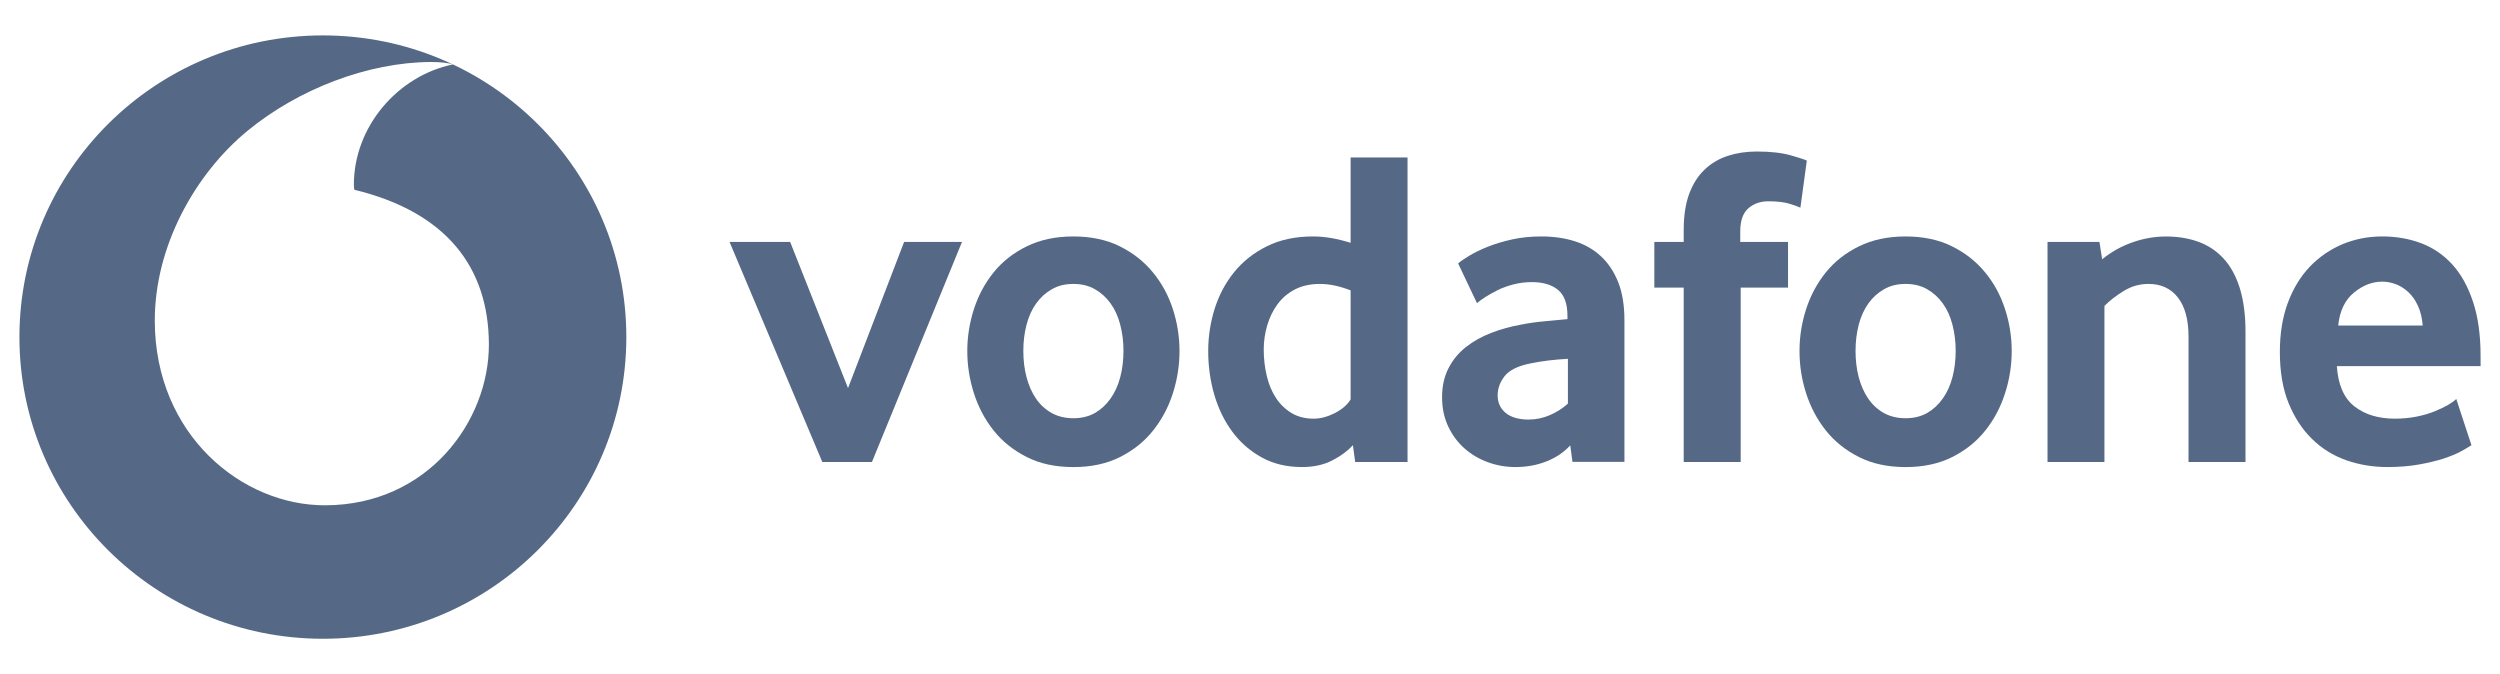 <svg width="178" height="48" viewBox="0 0 178 48" fill="none" xmlns="http://www.w3.org/2000/svg">
<path d="M22.99 2.521C34.924 2.521 44.595 12.138 44.595 24C44.595 35.863 34.924 45.48 22.99 45.48C11.057 45.48 1.383 35.863 1.383 24C1.383 12.138 11.057 2.521 22.99 2.521ZM30.688 4.415C26.194 4.43 21.236 6.344 17.615 9.32C13.907 12.374 11.002 17.524 11.021 22.872C11.049 30.961 17.226 35.997 23.161 35.977C30.489 35.953 34.824 29.971 34.809 24.509C34.789 19.052 31.803 15.105 25.226 13.51C25.21 13.443 25.197 13.297 25.197 13.16C25.185 9.036 28.314 5.397 32.244 4.588C31.875 4.462 31.267 4.415 30.688 4.415Z" fill="#556987"/>
<path d="M58.549 32.895L51.943 17.225H56.259L60.379 27.631L64.373 17.225H68.494L62.082 32.895H58.549Z" fill="#556987"/>
<path d="M79.991 24.979C79.991 24.328 79.915 23.708 79.76 23.12C79.61 22.532 79.379 22.027 79.074 21.605C78.768 21.179 78.399 20.843 77.962 20.595C77.525 20.342 77.013 20.216 76.426 20.216C75.838 20.216 75.322 20.342 74.889 20.595C74.453 20.843 74.08 21.179 73.778 21.605C73.472 22.027 73.242 22.532 73.091 23.12C72.936 23.708 72.861 24.328 72.861 24.979C72.861 25.654 72.936 26.281 73.091 26.858C73.242 27.434 73.464 27.939 73.758 28.373C74.052 28.807 74.425 29.15 74.874 29.403C75.318 29.651 75.838 29.778 76.426 29.778C77.013 29.778 77.525 29.651 77.962 29.403C78.399 29.15 78.768 28.807 79.074 28.373C79.379 27.939 79.61 27.434 79.76 26.858C79.915 26.281 79.991 25.654 79.991 24.979ZM83.981 24.996C83.981 26.018 83.822 27.021 83.508 28.007C83.19 28.994 82.722 29.874 82.099 30.655C81.479 31.437 80.693 32.064 79.745 32.542C78.796 33.019 77.688 33.256 76.426 33.256C75.159 33.256 74.052 33.019 73.107 32.542C72.158 32.064 71.372 31.437 70.749 30.655C70.129 29.874 69.661 28.994 69.344 28.007C69.03 27.021 68.871 26.018 68.871 24.996C68.871 23.978 69.03 22.984 69.344 22.005C69.661 21.03 70.129 20.158 70.749 19.389C71.372 18.619 72.158 18.003 73.107 17.538C74.052 17.072 75.159 16.835 76.426 16.835C77.688 16.835 78.792 17.072 79.729 17.538C80.666 18.003 81.452 18.619 82.083 19.389C82.718 20.158 83.19 21.03 83.508 22.005C83.822 22.984 83.981 23.978 83.981 24.996Z" fill="#556987"/>
<path d="M96.163 20.674C95.381 20.37 94.655 20.216 93.98 20.216C93.289 20.216 92.69 20.35 92.194 20.61C91.693 20.871 91.281 21.222 90.955 21.668C90.629 22.114 90.387 22.615 90.225 23.172C90.062 23.724 89.978 24.296 89.978 24.884C89.978 25.535 90.05 26.159 90.193 26.759C90.332 27.355 90.55 27.88 90.844 28.325C91.134 28.771 91.503 29.13 91.948 29.403C92.392 29.671 92.92 29.809 93.528 29.809C94.028 29.809 94.536 29.671 95.056 29.403C95.576 29.13 95.945 28.807 96.163 28.44L96.163 20.674ZM96.489 32.895L96.326 31.695C95.957 32.106 95.469 32.469 94.857 32.781C94.25 33.096 93.531 33.254 92.706 33.254C91.622 33.254 90.661 33.026 89.84 32.572C89.01 32.118 88.315 31.51 87.751 30.752C87.188 29.995 86.755 29.115 86.461 28.116C86.171 27.122 86.024 26.08 86.024 24.995C86.024 23.977 86.175 22.978 86.477 22.003C86.783 21.029 87.243 20.157 87.862 19.387C88.486 18.618 89.26 18.002 90.197 17.536C91.13 17.071 92.229 16.834 93.488 16.834C94.314 16.834 95.207 16.988 96.163 17.288V11.21H100.217V32.895H96.489Z" fill="#556987"/>
<path d="M111.635 25.547C111.198 25.57 110.746 25.611 110.285 25.662C109.825 25.717 109.388 25.788 108.971 25.875C108.09 26.049 107.482 26.345 107.141 26.767C106.803 27.193 106.633 27.651 106.633 28.152C106.633 28.669 106.823 29.087 107.208 29.403C107.593 29.715 108.133 29.872 108.836 29.872C109.364 29.872 109.876 29.766 110.368 29.549C110.861 29.332 111.285 29.06 111.635 28.736V25.547ZM111.96 32.883L111.802 31.711C111.361 32.193 110.805 32.572 110.126 32.844C109.447 33.116 108.705 33.254 107.895 33.254C107.216 33.254 106.561 33.14 105.942 32.911C105.315 32.686 104.763 32.359 104.283 31.936C103.802 31.514 103.413 30.997 103.119 30.378C102.822 29.758 102.675 29.059 102.675 28.278C102.675 27.501 102.826 26.81 103.135 26.214C103.441 25.618 103.854 25.117 104.382 24.703C104.906 24.292 105.509 23.957 106.188 23.697C106.863 23.436 107.578 23.239 108.32 23.109C108.844 23.002 109.42 22.923 110.043 22.868C110.666 22.812 111.186 22.765 111.603 22.722V22.493C111.603 21.625 111.381 21.009 110.928 20.638C110.48 20.271 109.86 20.086 109.074 20.086C108.614 20.086 108.173 20.141 107.756 20.251C107.339 20.358 106.97 20.492 106.641 20.654C106.311 20.82 106.021 20.982 105.767 21.143C105.517 21.305 105.315 21.451 105.16 21.581L103.818 18.756C103.993 18.602 104.259 18.42 104.62 18.203C104.981 17.986 105.414 17.773 105.93 17.568C106.442 17.363 107.018 17.189 107.661 17.047C108.304 16.905 108.999 16.834 109.737 16.834C110.611 16.834 111.409 16.949 112.127 17.177C112.846 17.406 113.469 17.761 113.993 18.251C114.513 18.736 114.922 19.352 115.22 20.102C115.513 20.847 115.66 21.751 115.66 22.813V32.883H111.96Z" fill="#556987"/>
<path d="M128.189 14.786C128.058 14.723 127.804 14.628 127.423 14.509C127.038 14.391 126.534 14.332 125.899 14.332C125.335 14.332 124.858 14.502 124.477 14.837C124.096 15.172 123.906 15.721 123.906 16.479V17.224H127.308V20.476H123.937V32.895H119.88V20.476H117.788V17.224H119.88V16.38C119.88 15.362 120.011 14.502 120.273 13.795C120.535 13.093 120.9 12.517 121.369 12.075C121.837 11.629 122.389 11.301 123.02 11.096C123.656 10.891 124.342 10.788 125.085 10.788C126.065 10.788 126.875 10.879 127.518 11.064C128.161 11.25 128.539 11.372 128.646 11.439L128.189 14.786Z" fill="#556987"/>
<path d="M139.245 24.979C139.245 24.328 139.165 23.708 139.014 23.12C138.864 22.532 138.633 22.027 138.328 21.605C138.022 21.179 137.653 20.843 137.216 20.595C136.779 20.342 136.267 20.216 135.68 20.216C135.092 20.216 134.576 20.342 134.143 20.595C133.707 20.843 133.333 21.179 133.028 21.605C132.726 22.027 132.496 22.532 132.341 23.12C132.19 23.708 132.115 24.328 132.115 24.979C132.115 25.654 132.19 26.281 132.341 26.858C132.496 27.434 132.718 27.939 133.012 28.373C133.306 28.807 133.679 29.15 134.123 29.403C134.572 29.651 135.092 29.778 135.68 29.778C136.267 29.778 136.779 29.651 137.216 29.403C137.653 29.15 138.022 28.807 138.328 28.373C138.633 27.939 138.864 27.434 139.014 26.858C139.165 26.281 139.245 25.654 139.245 24.979ZM143.234 24.996C143.234 26.018 143.076 27.021 142.758 28.007C142.444 28.994 141.976 29.874 141.353 30.655C140.733 31.437 139.947 32.064 138.999 32.542C138.05 33.019 136.942 33.256 135.68 33.256C134.413 33.256 133.306 33.019 132.361 32.542C131.412 32.064 130.626 31.437 130.003 30.655C129.383 29.874 128.915 28.994 128.597 28.007C128.28 27.021 128.125 26.018 128.125 24.996C128.125 23.978 128.28 22.984 128.597 22.005C128.915 21.03 129.383 20.158 130.003 19.389C130.626 18.619 131.412 18.003 132.361 17.538C133.306 17.072 134.413 16.835 135.68 16.835C136.942 16.835 138.046 17.072 138.983 17.538C139.92 18.003 140.706 18.619 141.337 19.389C141.972 20.158 142.444 21.03 142.758 22.005C143.076 22.984 143.234 23.978 143.234 24.996Z" fill="#556987"/>
<path d="M155.823 32.895V23.957C155.823 22.765 155.573 21.842 155.073 21.191C154.569 20.543 153.874 20.216 152.977 20.216C152.345 20.216 151.762 20.378 151.23 20.705C150.694 21.029 150.229 21.388 149.836 21.779V32.895H145.783V17.225H149.479L149.674 18.46C150.309 17.943 151.019 17.54 151.817 17.26C152.611 16.976 153.413 16.838 154.219 16.838C155.049 16.838 155.811 16.96 156.51 17.209C157.209 17.461 157.808 17.856 158.308 18.397C158.812 18.937 159.197 19.644 159.471 20.508C159.741 21.376 159.88 22.418 159.88 23.629V32.895H155.823Z" fill="#556987"/>
<path d="M172.497 23.176C172.453 22.635 172.338 22.162 172.152 21.763C171.965 21.36 171.735 21.037 171.461 20.788C171.187 20.536 170.893 20.354 170.576 20.232C170.254 20.113 169.932 20.054 169.603 20.054C168.9 20.054 168.233 20.315 167.598 20.836C166.963 21.357 166.59 22.134 166.479 23.176H172.497ZM166.383 26.068C166.471 27.39 166.884 28.345 167.63 28.929C168.372 29.513 169.337 29.809 170.516 29.809C171.064 29.809 171.58 29.758 172.06 29.663C172.541 29.565 172.969 29.442 173.343 29.288C173.716 29.138 174.033 28.985 174.295 28.835C174.557 28.681 174.752 28.539 174.887 28.408L175.967 31.696C175.812 31.802 175.566 31.948 175.228 32.134C174.891 32.319 174.47 32.489 173.97 32.655C173.47 32.816 172.878 32.955 172.203 33.077C171.528 33.195 170.786 33.254 169.98 33.254C168.952 33.254 167.979 33.093 167.05 32.769C166.125 32.441 165.312 31.936 164.617 31.254C163.918 30.571 163.362 29.723 162.949 28.704C162.533 27.686 162.326 26.471 162.326 25.062C162.326 23.74 162.517 22.568 162.898 21.55C163.279 20.532 163.803 19.675 164.466 18.981C165.133 18.29 165.907 17.757 166.788 17.386C167.674 17.02 168.614 16.834 169.619 16.834C170.623 16.834 171.548 17 172.402 17.323C173.251 17.647 173.986 18.152 174.609 18.835C175.228 19.517 175.721 20.401 176.078 21.487C176.439 22.568 176.618 23.858 176.618 25.354V26.068L166.383 26.068Z" fill="#556987"/>
</svg>

